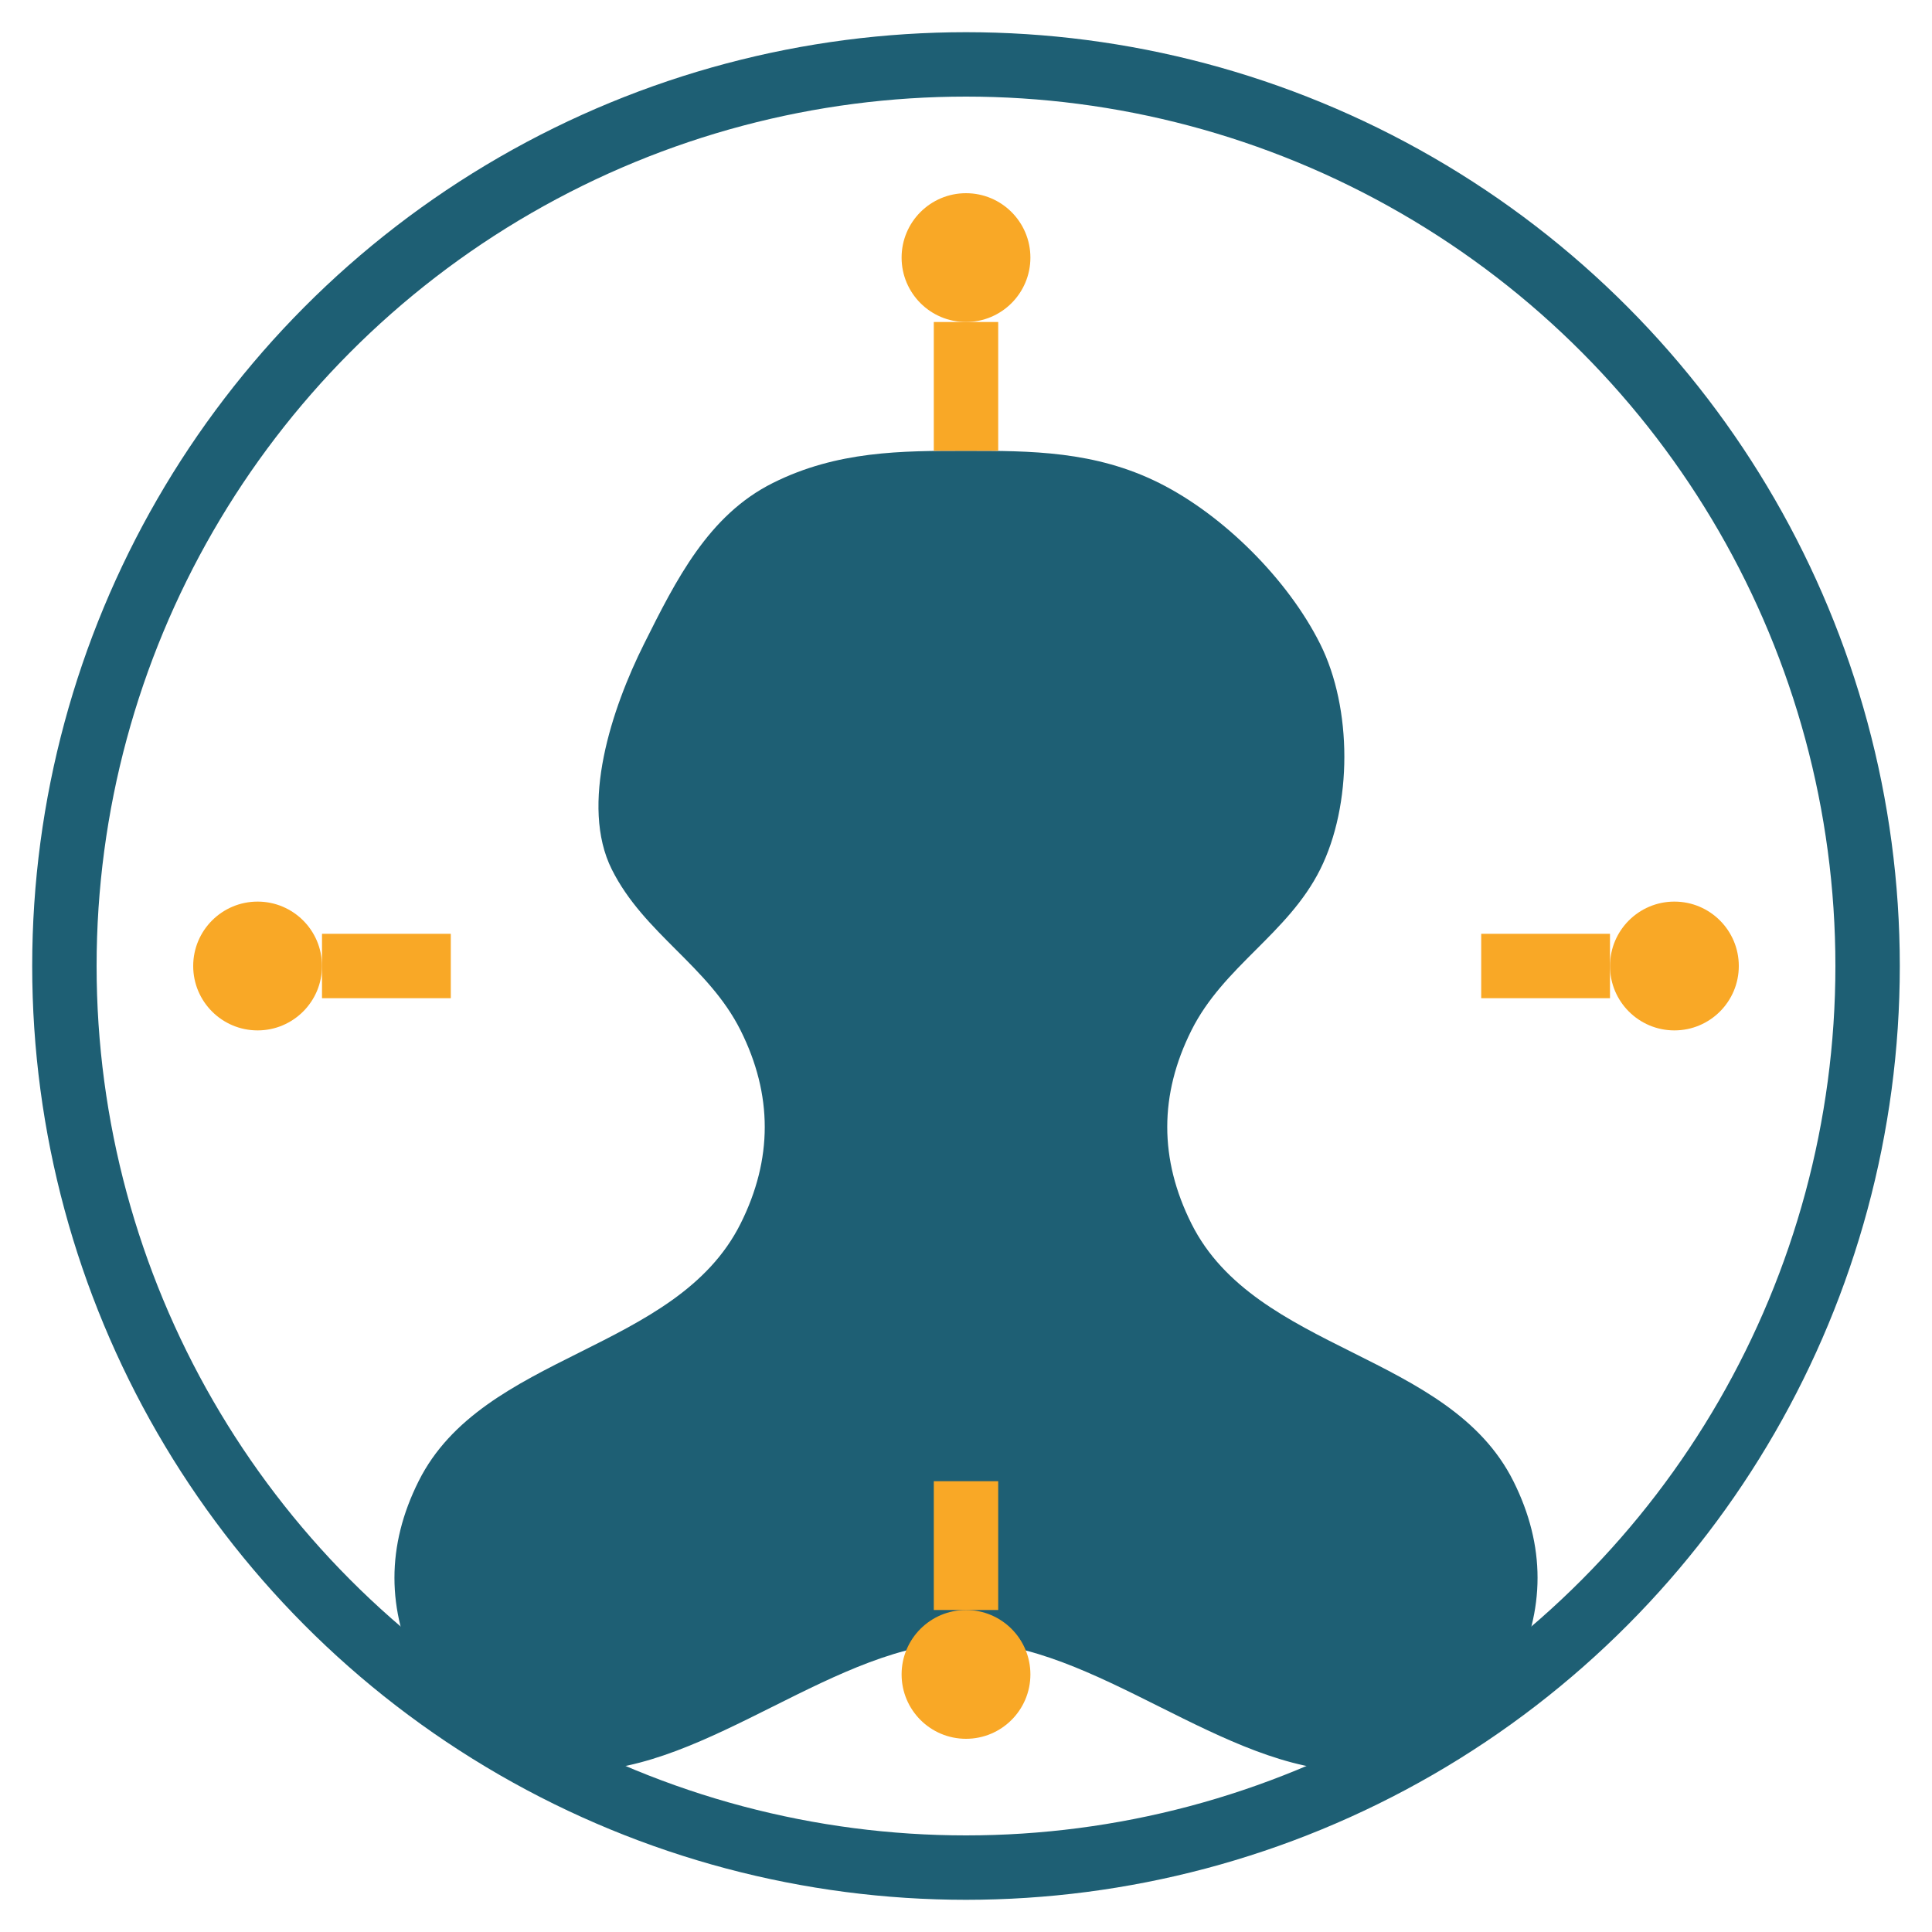 <svg xmlns="http://www.w3.org/2000/svg" width="60" height="60" viewBox="0 0 60 60">
  <style>
    .primary { fill: #1e5f74; }
    .secondary { fill: #f9a826; }
  </style>
  
  <!-- Outer Circle -->
  <circle cx="30" cy="30" r="28" fill="none" stroke="#1e5f74" stroke-width="2" />
  
  <!-- UK Map Outline -->
  <path class="primary" d="M24,15 C22,16 21,18 20,20 C19,22 18,25 19,27 C20,29 22,30 23,32 C24,34 24,36 23,38 C22,40 20,41 18,42 C16,43 14,44 13,46 C12,48 12,50 13,52 C14,54 16,55 18,55 C20,55 22,54 24,53 C26,52 28,51 30,51 C32,51 34,52 36,53 C38,54 40,55 42,55 C44,55 46,54 47,52 C48,50 48,48 47,46 C46,44 44,43 42,42 C40,41 38,40 37,38 C36,36 36,34 37,32 C38,30 40,29 41,27 C42,25 42,22 41,20 C40,18 38,16 36,15 C34,14 32,14 30,14 C28,14 26,14 24,15 Z" />
  
  <!-- Compass Points -->
  <circle cx="30" cy="8" r="2" class="secondary" />
  <circle cx="52" cy="30" r="2" class="secondary" />
  <circle cx="30" cy="52" r="2" class="secondary" />
  <circle cx="8" cy="30" r="2" class="secondary" />
  
  <!-- Compass Lines -->
  <line x1="30" y1="10" x2="30" y2="14" stroke="#f9a826" stroke-width="2" />
  <line x1="50" y1="30" x2="46" y2="30" stroke="#f9a826" stroke-width="2" />
  <line x1="30" y1="50" x2="30" y2="46" stroke="#f9a826" stroke-width="2" />
  <line x1="10" y1="30" x2="14" y2="30" stroke="#f9a826" stroke-width="2" />
</svg>
